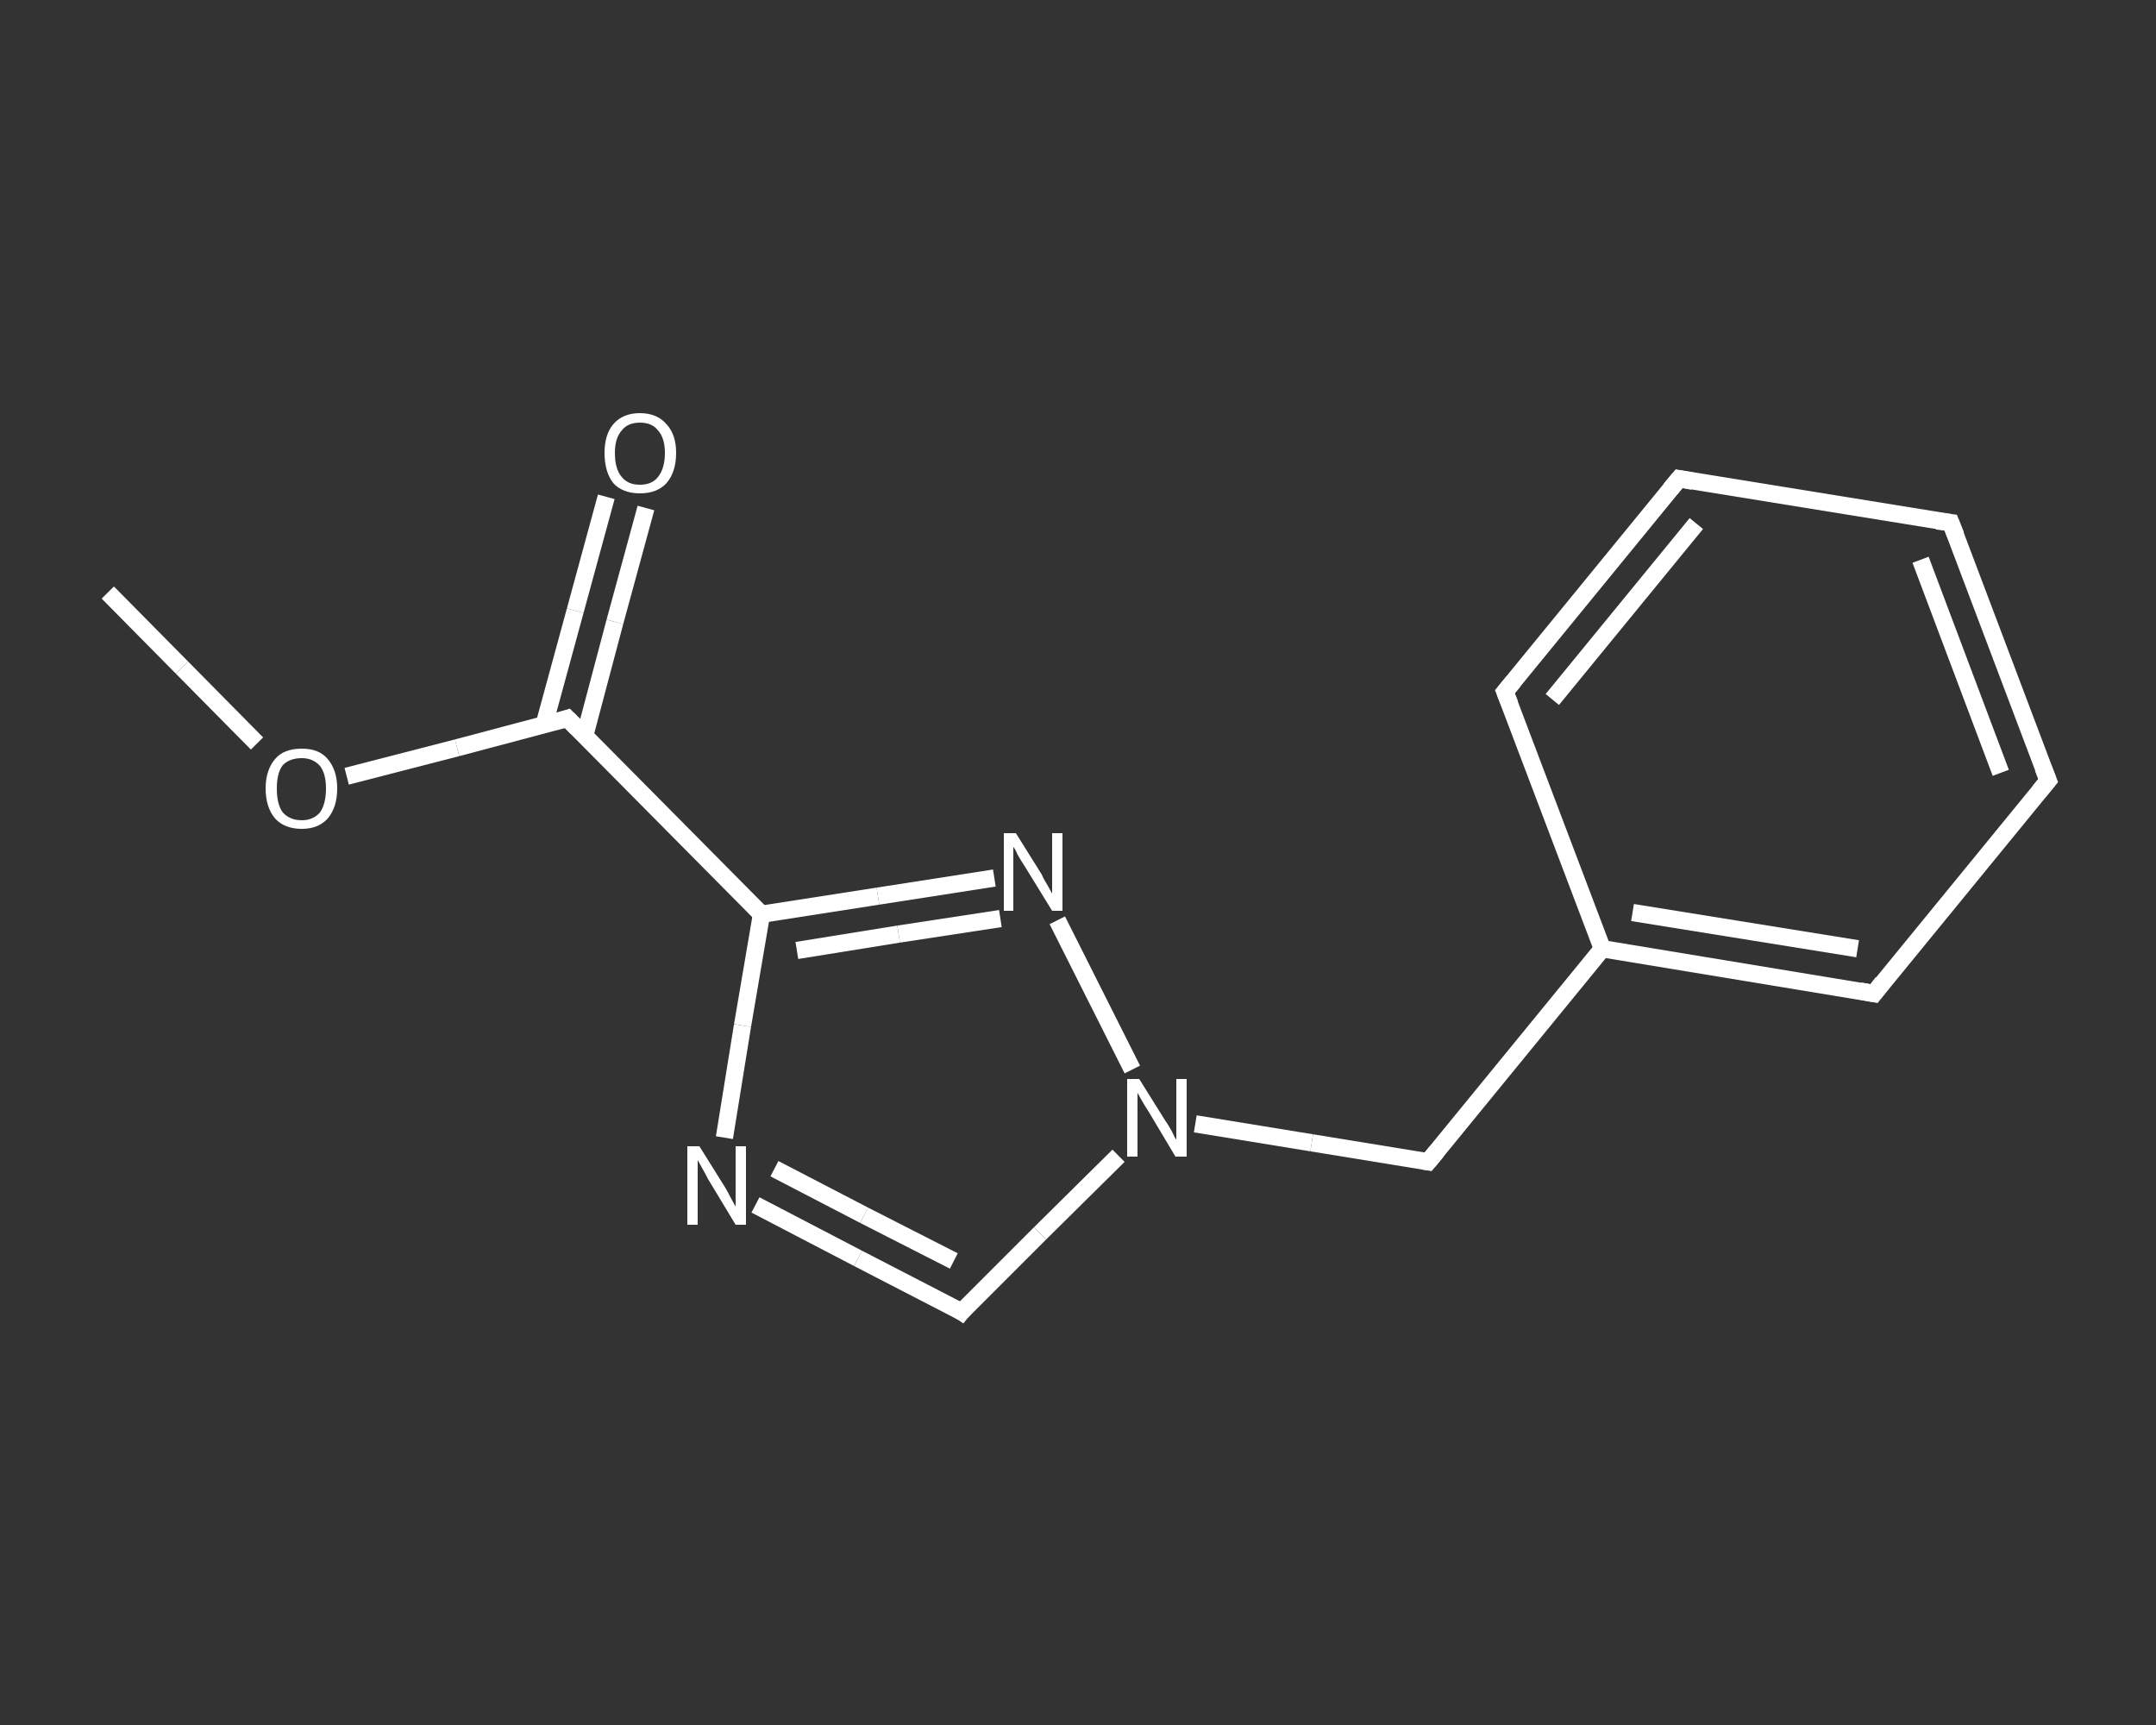 <?xml version='1.0' encoding='iso-8859-1'?>
<svg version='1.1' baseProfile='full'
              xmlns='http://www.w3.org/2000/svg'
                      xmlns:rdkit='http://www.rdkit.org/xml'
                      xmlns:xlink='http://www.w3.org/1999/xlink'
                  xml:space='preserve'
width='250px' height='200px' viewBox='0 0 250 200'>
<rect x="0" y="0" width="250" height="200" fill="#333333" stroke="none"/>
<!-- END OF HEADER -->
<rect style='opacity:1.0;fill:transparent;stroke:none' width='250.0' height='200.0' x='0.0' y='0.0'> </rect>
<path class='bond-0 atom-0 atom-1' d='M 12.5,68.7 L 21.1,77.4' style='fill:none;fill-rule:evenodd;stroke:#FFFFFF;stroke-width:2.0px;stroke-linecap:butt;stroke-linejoin:miter;stroke-opacity:1' />
<path class='bond-0 atom-0 atom-1' d='M 21.1,77.4 L 29.8,86.2' style='fill:none;fill-rule:evenodd;stroke:#FFFFFF;stroke-width:2.0px;stroke-linecap:butt;stroke-linejoin:miter;stroke-opacity:1' />
<path class='bond-1 atom-1 atom-2' d='M 40.2,90.0 L 53.0,86.7' style='fill:none;fill-rule:evenodd;stroke:#FFFFFF;stroke-width:2.0px;stroke-linecap:butt;stroke-linejoin:miter;stroke-opacity:1' />
<path class='bond-1 atom-1 atom-2' d='M 53.0,86.7 L 65.8,83.3' style='fill:none;fill-rule:evenodd;stroke:#FFFFFF;stroke-width:2.0px;stroke-linecap:butt;stroke-linejoin:miter;stroke-opacity:1' />
<path class='bond-2 atom-2 atom-3' d='M 67.8,85.3 L 71.3,72.1' style='fill:none;fill-rule:evenodd;stroke:#FFFFFF;stroke-width:2.0px;stroke-linecap:butt;stroke-linejoin:miter;stroke-opacity:1' />
<path class='bond-2 atom-2 atom-3' d='M 71.3,72.1 L 74.9,58.9' style='fill:none;fill-rule:evenodd;stroke:#FFFFFF;stroke-width:2.0px;stroke-linecap:butt;stroke-linejoin:miter;stroke-opacity:1' />
<path class='bond-2 atom-2 atom-3' d='M 63.1,84.0 L 66.7,70.8' style='fill:none;fill-rule:evenodd;stroke:#FFFFFF;stroke-width:2.0px;stroke-linecap:butt;stroke-linejoin:miter;stroke-opacity:1' />
<path class='bond-2 atom-2 atom-3' d='M 66.7,70.8 L 70.3,57.6' style='fill:none;fill-rule:evenodd;stroke:#FFFFFF;stroke-width:2.0px;stroke-linecap:butt;stroke-linejoin:miter;stroke-opacity:1' />
<path class='bond-3 atom-2 atom-4' d='M 65.8,83.3 L 88.3,106.0' style='fill:none;fill-rule:evenodd;stroke:#FFFFFF;stroke-width:2.0px;stroke-linecap:butt;stroke-linejoin:miter;stroke-opacity:1' />
<path class='bond-4 atom-4 atom-5' d='M 88.3,106.0 L 86.1,118.9' style='fill:none;fill-rule:evenodd;stroke:#FFFFFF;stroke-width:2.0px;stroke-linecap:butt;stroke-linejoin:miter;stroke-opacity:1' />
<path class='bond-4 atom-4 atom-5' d='M 86.1,118.9 L 84.0,131.9' style='fill:none;fill-rule:evenodd;stroke:#FFFFFF;stroke-width:2.0px;stroke-linecap:butt;stroke-linejoin:miter;stroke-opacity:1' />
<path class='bond-5 atom-5 atom-6' d='M 87.6,139.7 L 99.5,145.9' style='fill:none;fill-rule:evenodd;stroke:#FFFFFF;stroke-width:2.0px;stroke-linecap:butt;stroke-linejoin:miter;stroke-opacity:1' />
<path class='bond-5 atom-5 atom-6' d='M 99.5,145.9 L 111.5,152.1' style='fill:none;fill-rule:evenodd;stroke:#FFFFFF;stroke-width:2.0px;stroke-linecap:butt;stroke-linejoin:miter;stroke-opacity:1' />
<path class='bond-5 atom-5 atom-6' d='M 89.8,135.5 L 100.2,140.9' style='fill:none;fill-rule:evenodd;stroke:#FFFFFF;stroke-width:2.0px;stroke-linecap:butt;stroke-linejoin:miter;stroke-opacity:1' />
<path class='bond-5 atom-5 atom-6' d='M 100.2,140.9 L 110.6,146.2' style='fill:none;fill-rule:evenodd;stroke:#FFFFFF;stroke-width:2.0px;stroke-linecap:butt;stroke-linejoin:miter;stroke-opacity:1' />
<path class='bond-6 atom-6 atom-7' d='M 111.5,152.1 L 120.6,143.0' style='fill:none;fill-rule:evenodd;stroke:#FFFFFF;stroke-width:2.0px;stroke-linecap:butt;stroke-linejoin:miter;stroke-opacity:1' />
<path class='bond-6 atom-6 atom-7' d='M 120.6,143.0 L 129.7,134.0' style='fill:none;fill-rule:evenodd;stroke:#FFFFFF;stroke-width:2.0px;stroke-linecap:butt;stroke-linejoin:miter;stroke-opacity:1' />
<path class='bond-7 atom-7 atom-8' d='M 138.6,130.3 L 152.1,132.5' style='fill:none;fill-rule:evenodd;stroke:#FFFFFF;stroke-width:2.0px;stroke-linecap:butt;stroke-linejoin:miter;stroke-opacity:1' />
<path class='bond-7 atom-7 atom-8' d='M 152.1,132.5 L 165.6,134.7' style='fill:none;fill-rule:evenodd;stroke:#FFFFFF;stroke-width:2.0px;stroke-linecap:butt;stroke-linejoin:miter;stroke-opacity:1' />
<path class='bond-8 atom-8 atom-9' d='M 165.6,134.7 L 185.8,110.0' style='fill:none;fill-rule:evenodd;stroke:#FFFFFF;stroke-width:2.0px;stroke-linecap:butt;stroke-linejoin:miter;stroke-opacity:1' />
<path class='bond-9 atom-9 atom-10' d='M 185.8,110.0 L 217.3,115.2' style='fill:none;fill-rule:evenodd;stroke:#FFFFFF;stroke-width:2.0px;stroke-linecap:butt;stroke-linejoin:miter;stroke-opacity:1' />
<path class='bond-9 atom-9 atom-10' d='M 189.3,105.8 L 215.4,110.0' style='fill:none;fill-rule:evenodd;stroke:#FFFFFF;stroke-width:2.0px;stroke-linecap:butt;stroke-linejoin:miter;stroke-opacity:1' />
<path class='bond-10 atom-10 atom-11' d='M 217.3,115.2 L 237.5,90.5' style='fill:none;fill-rule:evenodd;stroke:#FFFFFF;stroke-width:2.0px;stroke-linecap:butt;stroke-linejoin:miter;stroke-opacity:1' />
<path class='bond-11 atom-11 atom-12' d='M 237.5,90.5 L 226.2,60.6' style='fill:none;fill-rule:evenodd;stroke:#FFFFFF;stroke-width:2.0px;stroke-linecap:butt;stroke-linejoin:miter;stroke-opacity:1' />
<path class='bond-11 atom-11 atom-12' d='M 232.0,89.6 L 222.7,64.9' style='fill:none;fill-rule:evenodd;stroke:#FFFFFF;stroke-width:2.0px;stroke-linecap:butt;stroke-linejoin:miter;stroke-opacity:1' />
<path class='bond-12 atom-12 atom-13' d='M 226.2,60.6 L 194.7,55.5' style='fill:none;fill-rule:evenodd;stroke:#FFFFFF;stroke-width:2.0px;stroke-linecap:butt;stroke-linejoin:miter;stroke-opacity:1' />
<path class='bond-13 atom-13 atom-14' d='M 194.7,55.5 L 174.5,80.2' style='fill:none;fill-rule:evenodd;stroke:#FFFFFF;stroke-width:2.0px;stroke-linecap:butt;stroke-linejoin:miter;stroke-opacity:1' />
<path class='bond-13 atom-13 atom-14' d='M 196.7,60.7 L 180.0,81.1' style='fill:none;fill-rule:evenodd;stroke:#FFFFFF;stroke-width:2.0px;stroke-linecap:butt;stroke-linejoin:miter;stroke-opacity:1' />
<path class='bond-14 atom-7 atom-15' d='M 131.3,124.0 L 122.6,106.7' style='fill:none;fill-rule:evenodd;stroke:#FFFFFF;stroke-width:2.0px;stroke-linecap:butt;stroke-linejoin:miter;stroke-opacity:1' />
<path class='bond-15 atom-15 atom-4' d='M 115.3,101.8 L 101.8,103.9' style='fill:none;fill-rule:evenodd;stroke:#FFFFFF;stroke-width:2.0px;stroke-linecap:butt;stroke-linejoin:miter;stroke-opacity:1' />
<path class='bond-15 atom-15 atom-4' d='M 101.8,103.9 L 88.3,106.0' style='fill:none;fill-rule:evenodd;stroke:#FFFFFF;stroke-width:2.0px;stroke-linecap:butt;stroke-linejoin:miter;stroke-opacity:1' />
<path class='bond-15 atom-15 atom-4' d='M 116.0,106.5 L 104.2,108.3' style='fill:none;fill-rule:evenodd;stroke:#FFFFFF;stroke-width:2.0px;stroke-linecap:butt;stroke-linejoin:miter;stroke-opacity:1' />
<path class='bond-15 atom-15 atom-4' d='M 104.2,108.3 L 92.4,110.2' style='fill:none;fill-rule:evenodd;stroke:#FFFFFF;stroke-width:2.0px;stroke-linecap:butt;stroke-linejoin:miter;stroke-opacity:1' />
<path class='bond-16 atom-14 atom-9' d='M 174.5,80.2 L 185.8,110.0' style='fill:none;fill-rule:evenodd;stroke:#FFFFFF;stroke-width:2.0px;stroke-linecap:butt;stroke-linejoin:miter;stroke-opacity:1' />
<path d='M 65.2,83.5 L 65.8,83.3 L 66.9,84.4' style='fill:none;stroke:#FFFFFF;stroke-width:2.0px;stroke-linecap:butt;stroke-linejoin:miter;stroke-opacity:1;' />
<path d='M 110.9,151.7 L 111.5,152.1 L 111.9,151.6' style='fill:none;stroke:#FFFFFF;stroke-width:2.0px;stroke-linecap:butt;stroke-linejoin:miter;stroke-opacity:1;' />
<path d='M 165.0,134.6 L 165.6,134.7 L 166.6,133.5' style='fill:none;stroke:#FFFFFF;stroke-width:2.0px;stroke-linecap:butt;stroke-linejoin:miter;stroke-opacity:1;' />
<path d='M 215.7,114.9 L 217.3,115.2 L 218.3,113.9' style='fill:none;stroke:#FFFFFF;stroke-width:2.0px;stroke-linecap:butt;stroke-linejoin:miter;stroke-opacity:1;' />
<path d='M 236.5,91.7 L 237.5,90.5 L 236.9,89.0' style='fill:none;stroke:#FFFFFF;stroke-width:2.0px;stroke-linecap:butt;stroke-linejoin:miter;stroke-opacity:1;' />
<path d='M 226.8,62.1 L 226.2,60.6 L 224.6,60.4' style='fill:none;stroke:#FFFFFF;stroke-width:2.0px;stroke-linecap:butt;stroke-linejoin:miter;stroke-opacity:1;' />
<path d='M 196.3,55.8 L 194.7,55.5 L 193.7,56.7' style='fill:none;stroke:#FFFFFF;stroke-width:2.0px;stroke-linecap:butt;stroke-linejoin:miter;stroke-opacity:1;' />
<path d='M 175.5,79.0 L 174.5,80.2 L 175.1,81.7' style='fill:none;stroke:#FFFFFF;stroke-width:2.0px;stroke-linecap:butt;stroke-linejoin:miter;stroke-opacity:1;' />
<path class='atom-1' d='M 30.8 91.4
Q 30.8 89.3, 31.9 88.0
Q 32.9 86.8, 35.0 86.8
Q 37.0 86.8, 38.0 88.0
Q 39.1 89.3, 39.1 91.4
Q 39.1 93.6, 38.0 94.9
Q 36.9 96.1, 35.0 96.1
Q 33.0 96.1, 31.9 94.9
Q 30.8 93.6, 30.8 91.4
M 35.0 95.1
Q 36.3 95.1, 37.1 94.2
Q 37.8 93.2, 37.8 91.4
Q 37.8 89.7, 37.1 88.8
Q 36.3 87.9, 35.0 87.9
Q 33.6 87.9, 32.8 88.7
Q 32.1 89.6, 32.1 91.4
Q 32.1 93.3, 32.8 94.2
Q 33.6 95.1, 35.0 95.1
' fill='#FFFFFF'/>
<path class='atom-3' d='M 70.1 52.5
Q 70.1 50.4, 71.1 49.2
Q 72.2 47.9, 74.2 47.9
Q 76.2 47.9, 77.3 49.2
Q 78.4 50.4, 78.4 52.5
Q 78.4 54.7, 77.3 56.0
Q 76.2 57.2, 74.2 57.2
Q 72.2 57.2, 71.1 56.0
Q 70.1 54.7, 70.1 52.5
M 74.2 56.2
Q 75.6 56.2, 76.3 55.3
Q 77.1 54.3, 77.1 52.5
Q 77.1 50.8, 76.3 49.9
Q 75.6 49.0, 74.2 49.0
Q 72.8 49.0, 72.1 49.9
Q 71.3 50.8, 71.3 52.5
Q 71.3 54.4, 72.1 55.3
Q 72.8 56.2, 74.2 56.2
' fill='#FFFFFF'/>
<path class='atom-5' d='M 81.1 132.9
L 84.1 137.7
Q 84.4 138.2, 84.8 139.0
Q 85.3 139.9, 85.3 139.9
L 85.3 132.9
L 86.5 132.9
L 86.5 142.0
L 85.3 142.0
L 82.1 136.7
Q 81.8 136.1, 81.4 135.4
Q 81.0 134.7, 80.9 134.5
L 80.9 142.0
L 79.7 142.0
L 79.7 132.9
L 81.1 132.9
' fill='#FFFFFF'/>
<path class='atom-7' d='M 132.1 125.1
L 135.1 129.9
Q 135.4 130.3, 135.9 131.2
Q 136.3 132.1, 136.4 132.1
L 136.4 125.1
L 137.6 125.1
L 137.6 134.1
L 136.3 134.1
L 133.2 128.9
Q 132.8 128.3, 132.4 127.6
Q 132.0 126.9, 131.9 126.7
L 131.9 134.1
L 130.7 134.1
L 130.7 125.1
L 132.1 125.1
' fill='#FFFFFF'/>
<path class='atom-15' d='M 117.8 96.6
L 120.8 101.4
Q 121.0 101.9, 121.5 102.7
Q 122.0 103.6, 122.0 103.6
L 122.0 96.6
L 123.2 96.6
L 123.2 105.6
L 122.0 105.6
L 118.8 100.4
Q 118.4 99.8, 118.0 99.1
Q 117.7 98.4, 117.5 98.2
L 117.5 105.6
L 116.4 105.6
L 116.4 96.6
L 117.8 96.6
' fill='#FFFFFF'/>
</svg>
